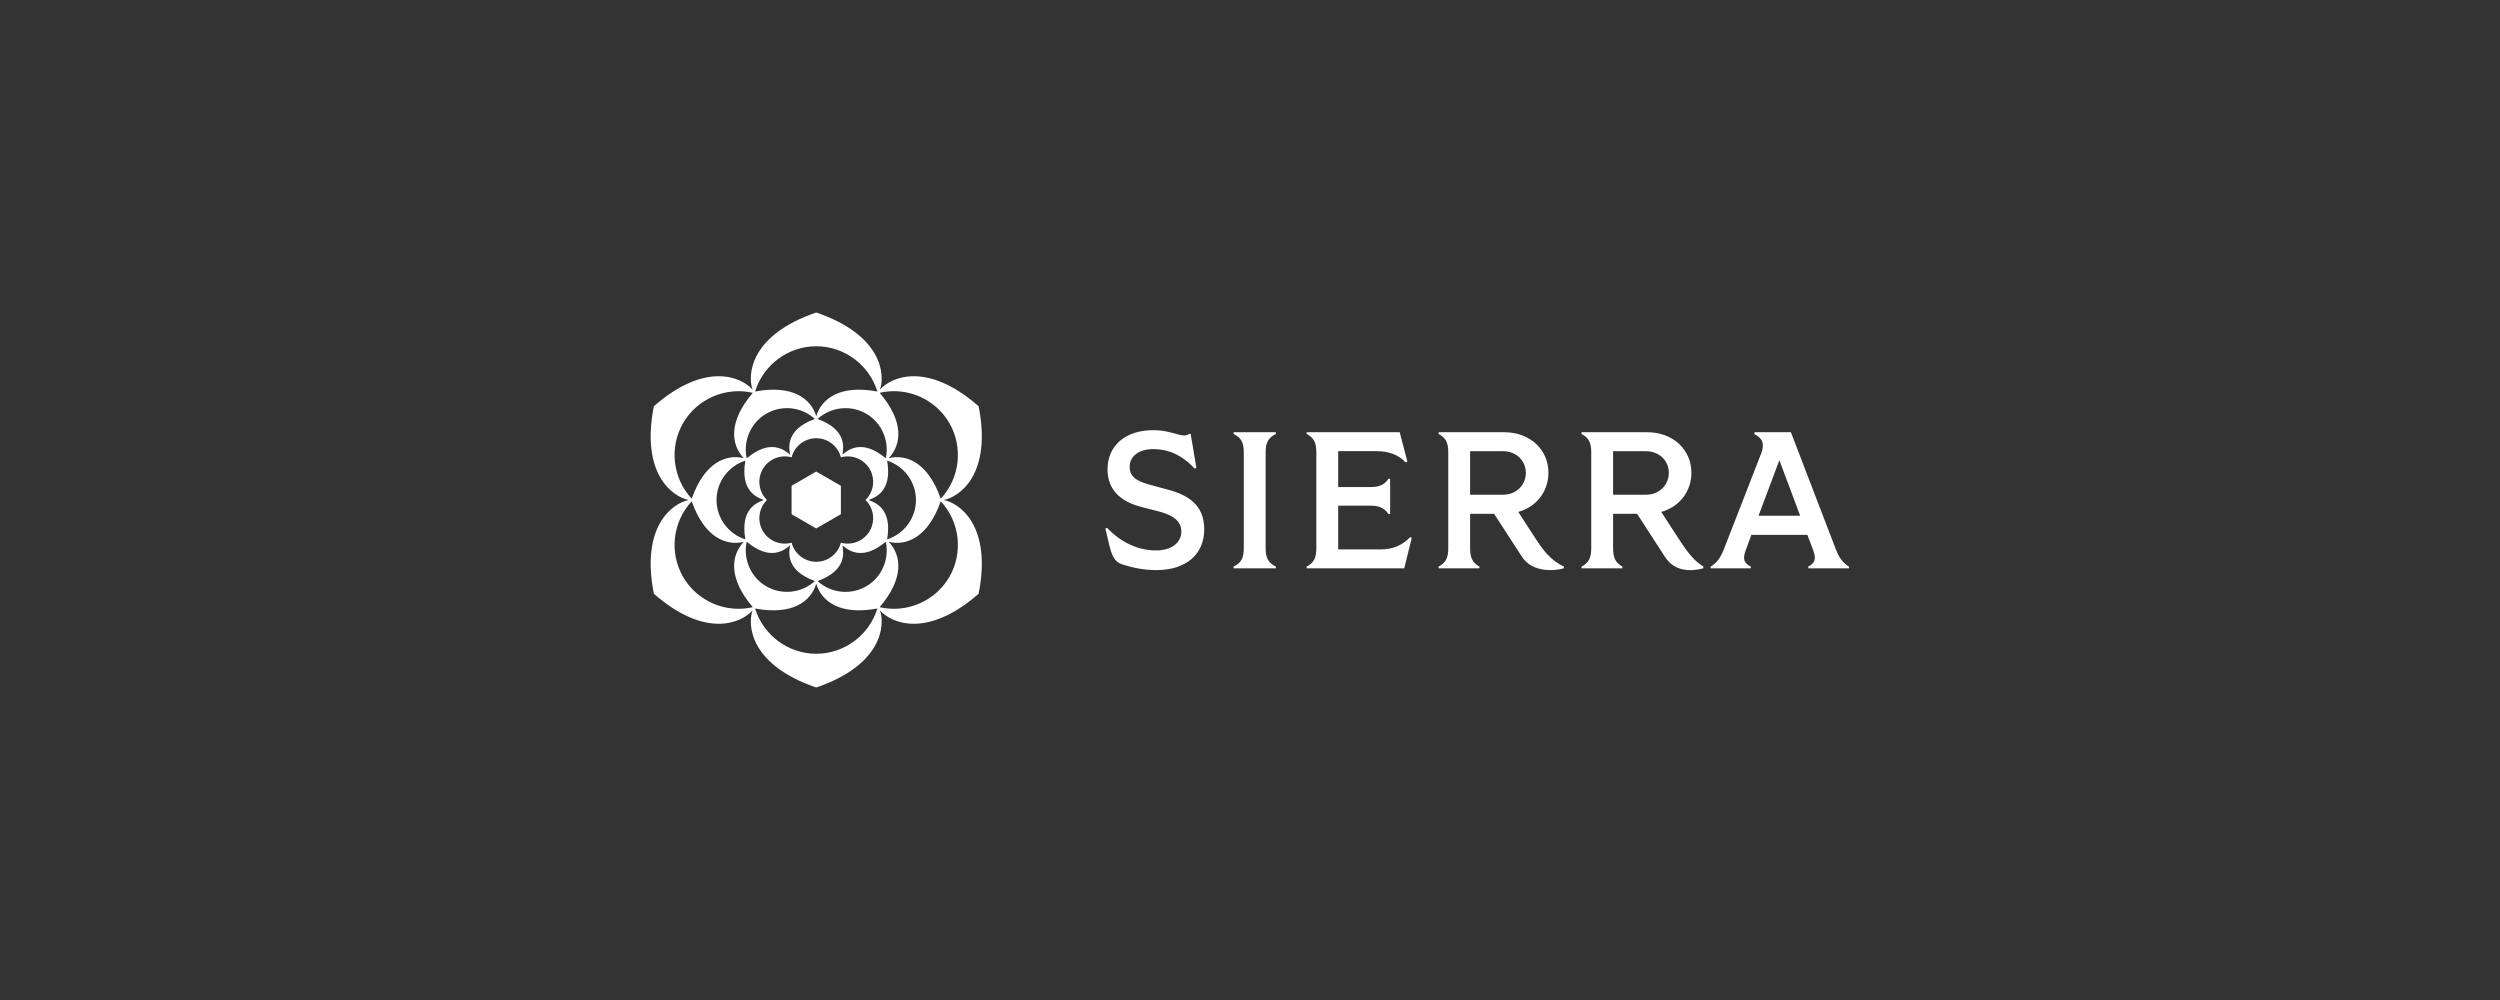 <svg width="240" height="96" viewBox="0 0 240 96" fill="none" xmlns="http://www.w3.org/2000/svg">
<rect x="0" y="0" width="240" height="96" fill="#333333" stroke="none"/>
<g clip-path="url(#clip0_7337_9591)">
<path d="M78.359 30C84.641 32.142 84.99 35.914 84.477 37.406C85.511 36.216 88.952 34.631 93.949 39C95.234 45.512 92.141 47.7 90.594 48C92.141 48.301 95.234 50.488 93.949 57C88.953 61.369 85.511 59.784 84.477 58.594C84.99 60.085 84.641 63.858 78.359 66C72.077 63.858 71.729 60.085 72.242 58.594C71.208 59.784 67.767 61.369 62.77 57C61.485 50.488 64.578 48.301 66.125 48C64.578 47.7 61.485 45.512 62.77 39C67.767 34.631 71.207 36.216 72.242 37.406C71.729 35.914 72.077 32.142 78.359 30ZM78.359 56.04C77.853 57.718 76.114 59.09 72.491 58.417C73.272 60.98 75.668 62.761 78.358 62.761H78.359C81.049 62.761 83.445 60.979 84.226 58.417C80.603 59.09 78.865 57.718 78.359 56.04ZM66.403 48.127C64.574 50.086 64.23 53.051 65.575 55.38C66.92 57.709 69.66 58.894 72.27 58.289C69.875 55.488 70.194 53.297 71.395 52.02C69.688 52.421 67.631 51.602 66.403 48.127ZM90.313 48.127C89.085 51.602 87.028 52.421 85.322 52.02C86.523 53.297 86.841 55.488 84.446 58.289C87.056 58.894 89.797 57.709 91.142 55.38H91.141C92.487 53.051 92.142 50.086 90.313 48.127ZM85.034 52.004C82.932 53.766 81.635 52.97 80.992 52.451L80.873 52.353C81.01 53.117 81.238 54.781 78.49 55.783C79.755 56.941 81.654 57.156 83.148 56.293C84.642 55.431 85.404 53.68 85.034 52.004ZM71.686 52.004C71.315 53.678 72.079 55.429 73.573 56.291C75.067 57.154 76.965 56.94 78.231 55.781C75.481 54.779 75.71 53.115 75.848 52.35C75.254 52.852 73.928 53.882 71.686 52.004ZM158.142 41.493C160.582 41.493 162.374 43.149 162.375 45.376C162.375 47.187 161.209 48.669 159.48 49.143L161.104 51.649H161.105C162.206 53.347 162.712 53.858 163.533 54.399L163.514 54.561C161.185 55.16 160.233 54.068 159.818 53.427L157.161 49.328H154.857V52.619C154.857 53.596 155.112 54.038 155.759 54.398L155.741 54.56H151.838L151.82 54.398C152.504 54.038 152.759 53.596 152.759 52.619V43.434C152.759 42.457 152.504 42.016 151.82 41.655L151.838 41.493H158.142ZM144.417 41.493C146.857 41.493 148.649 43.149 148.649 45.376C148.649 47.187 147.484 48.669 145.754 49.143L147.378 51.649H147.379C148.158 52.851 148.861 53.789 150.143 54.398L150.124 54.561C149.316 54.793 147.139 55.041 146.092 53.427L143.435 49.328H141.131V52.619C141.131 53.596 141.386 54.038 142.034 54.398L142.015 54.56H138.112L138.094 54.398C138.778 54.038 139.033 53.596 139.033 52.619V43.434C139.033 42.458 138.778 42.016 138.094 41.655L138.112 41.493H144.417ZM110.715 41.295C112.191 41.295 113.074 41.805 113.69 41.805C113.871 41.805 114.032 41.755 114.182 41.644L114.306 41.663L114.853 44.917L114.686 44.986C113.478 43.666 112.109 43.113 110.74 43.113C109.371 43.113 108.45 43.754 108.449 44.836C108.449 45.981 109.483 46.298 110.752 46.635L112.022 46.977V46.976C114.026 47.505 115.606 48.438 115.606 50.815C115.606 53.192 113.894 54.729 111.013 54.729C109.692 54.729 108.658 54.472 107.753 54.187C106.891 53.928 106.698 53.112 106.5 52.369L106.115 50.741L106.284 50.672C107.741 52.233 109.482 52.843 110.97 52.843C112.457 52.843 113.409 52.11 113.409 51.02C113.409 49.808 112.227 49.335 110.989 49.03L109.701 48.7C107.691 48.221 106.322 47.101 106.322 45.066C106.322 42.739 108.084 41.295 110.715 41.295ZM176.232 52.713H176.233C176.588 53.621 176.924 54.038 177.509 54.399L177.502 54.561H173.601L173.582 54.399C174.247 54.057 174.385 53.664 174.055 52.781L173.507 51.35H168.13L167.602 52.781C167.272 53.664 167.409 54.057 168.081 54.399L168.062 54.561H164.223L164.216 54.399C164.801 54.038 165.137 53.621 165.498 52.713L169.082 43.509C169.418 42.626 169.213 42.053 168.416 41.68L168.435 41.493H171.926L176.232 52.713ZM122.491 41.655C121.775 42.016 121.501 42.457 121.501 43.434V52.619C121.501 53.596 121.775 54.038 122.491 54.398L122.472 54.56H118.433L118.415 54.398C119.143 54.038 119.404 53.596 119.404 52.619V43.434C119.404 42.458 119.143 42.016 118.415 41.655L118.433 41.493H122.472L122.491 41.655ZM135.112 44.324L134.951 44.392C134.216 43.634 133.326 43.31 132.094 43.31H128.466V46.758H131.601C132.453 46.758 132.938 46.502 133.293 45.961L133.454 45.98V49.334L133.293 49.353C132.939 48.812 132.453 48.544 131.601 48.544H128.466V52.743H132.511C133.7 52.743 134.59 52.375 135.387 51.56L135.529 51.629L134.808 54.56H125.448L125.43 54.398C126.113 54.038 126.369 53.596 126.369 52.619V43.434C126.369 42.458 126.114 42.016 125.43 41.655L125.448 41.493H134.372L135.112 44.324ZM78.36 42.07C77.275 42.07 76.277 42.803 75.994 43.903C74.901 43.599 73.767 44.096 73.224 45.035C72.682 45.974 72.818 47.206 73.629 48C72.818 48.796 72.682 50.026 73.224 50.966C73.767 51.905 74.9 52.403 75.994 52.098C76.278 53.198 77.275 53.931 78.36 53.931C79.446 53.931 80.443 53.198 80.726 52.098C81.82 52.403 82.954 51.905 83.496 50.966C84.038 50.026 83.902 48.795 83.091 48C83.902 47.205 84.038 45.974 83.496 45.035C82.954 44.096 81.821 43.599 80.726 43.903C80.442 42.803 79.446 42.07 78.36 42.07ZM71.556 44.222C69.92 44.738 68.785 46.276 68.785 48C68.785 49.727 69.92 51.263 71.556 51.78C71.049 48.898 72.604 48.264 73.335 48C72.604 47.736 71.05 47.103 71.556 44.222ZM85.162 44.222C85.669 47.103 84.114 47.737 83.383 48C84.114 48.264 85.669 48.898 85.162 51.78C86.798 51.263 87.933 49.726 87.933 48C87.933 46.275 86.798 44.739 85.162 44.222ZM80.725 46.634V49.365L78.358 50.732L75.992 49.365V46.634L78.358 45.268L80.725 46.634ZM168.82 49.508H172.816L170.818 44.181L168.82 49.508ZM72.271 37.711C69.661 37.106 66.92 38.291 65.576 40.62C64.23 42.949 64.575 45.914 66.403 47.872L66.404 47.874C67.632 44.398 69.689 43.579 71.396 43.98C70.195 42.703 69.876 40.512 72.271 37.711ZM91.143 40.619C89.798 38.29 87.057 37.105 84.447 37.71C86.842 40.511 86.524 42.702 85.323 43.979C87.029 43.578 89.086 44.398 90.314 47.872C92.143 45.914 92.487 42.949 91.142 40.62L91.143 40.619ZM141.131 43.317V47.493H144.31C145.549 47.493 146.482 46.565 146.482 45.395C146.482 44.225 145.549 43.317 144.31 43.317H141.131ZM154.857 47.493H158.036C159.275 47.493 160.208 46.565 160.208 45.395C160.208 44.225 159.275 43.317 158.036 43.317H154.857V47.493ZM83.147 39.71C81.653 38.847 79.755 39.062 78.489 40.22L78.488 40.221C81.237 41.223 81.008 42.886 80.871 43.651C81.465 43.149 82.791 42.12 85.034 43.999C85.404 42.323 84.641 40.572 83.147 39.71ZM78.23 40.218C76.964 39.06 75.066 38.846 73.572 39.709C72.078 40.571 71.315 42.323 71.685 43.998C73.928 42.119 75.254 43.15 75.848 43.65L75.847 43.649C75.71 42.885 75.481 41.221 78.23 40.218ZM78.359 33.24C75.67 33.241 73.274 35.022 72.492 37.584C76.115 36.91 77.855 38.282 78.36 39.961C78.866 38.282 80.605 36.911 84.228 37.585C83.447 35.023 81.051 33.242 78.36 33.241L78.359 33.24Z" fill="white"/>
</g>
<defs>
<clipPath id="clip0_7337_9591">
<rect width="115.071" height="36" fill="white" transform="translate(62.465 30)"/>
</clipPath>
</defs>
</svg>
